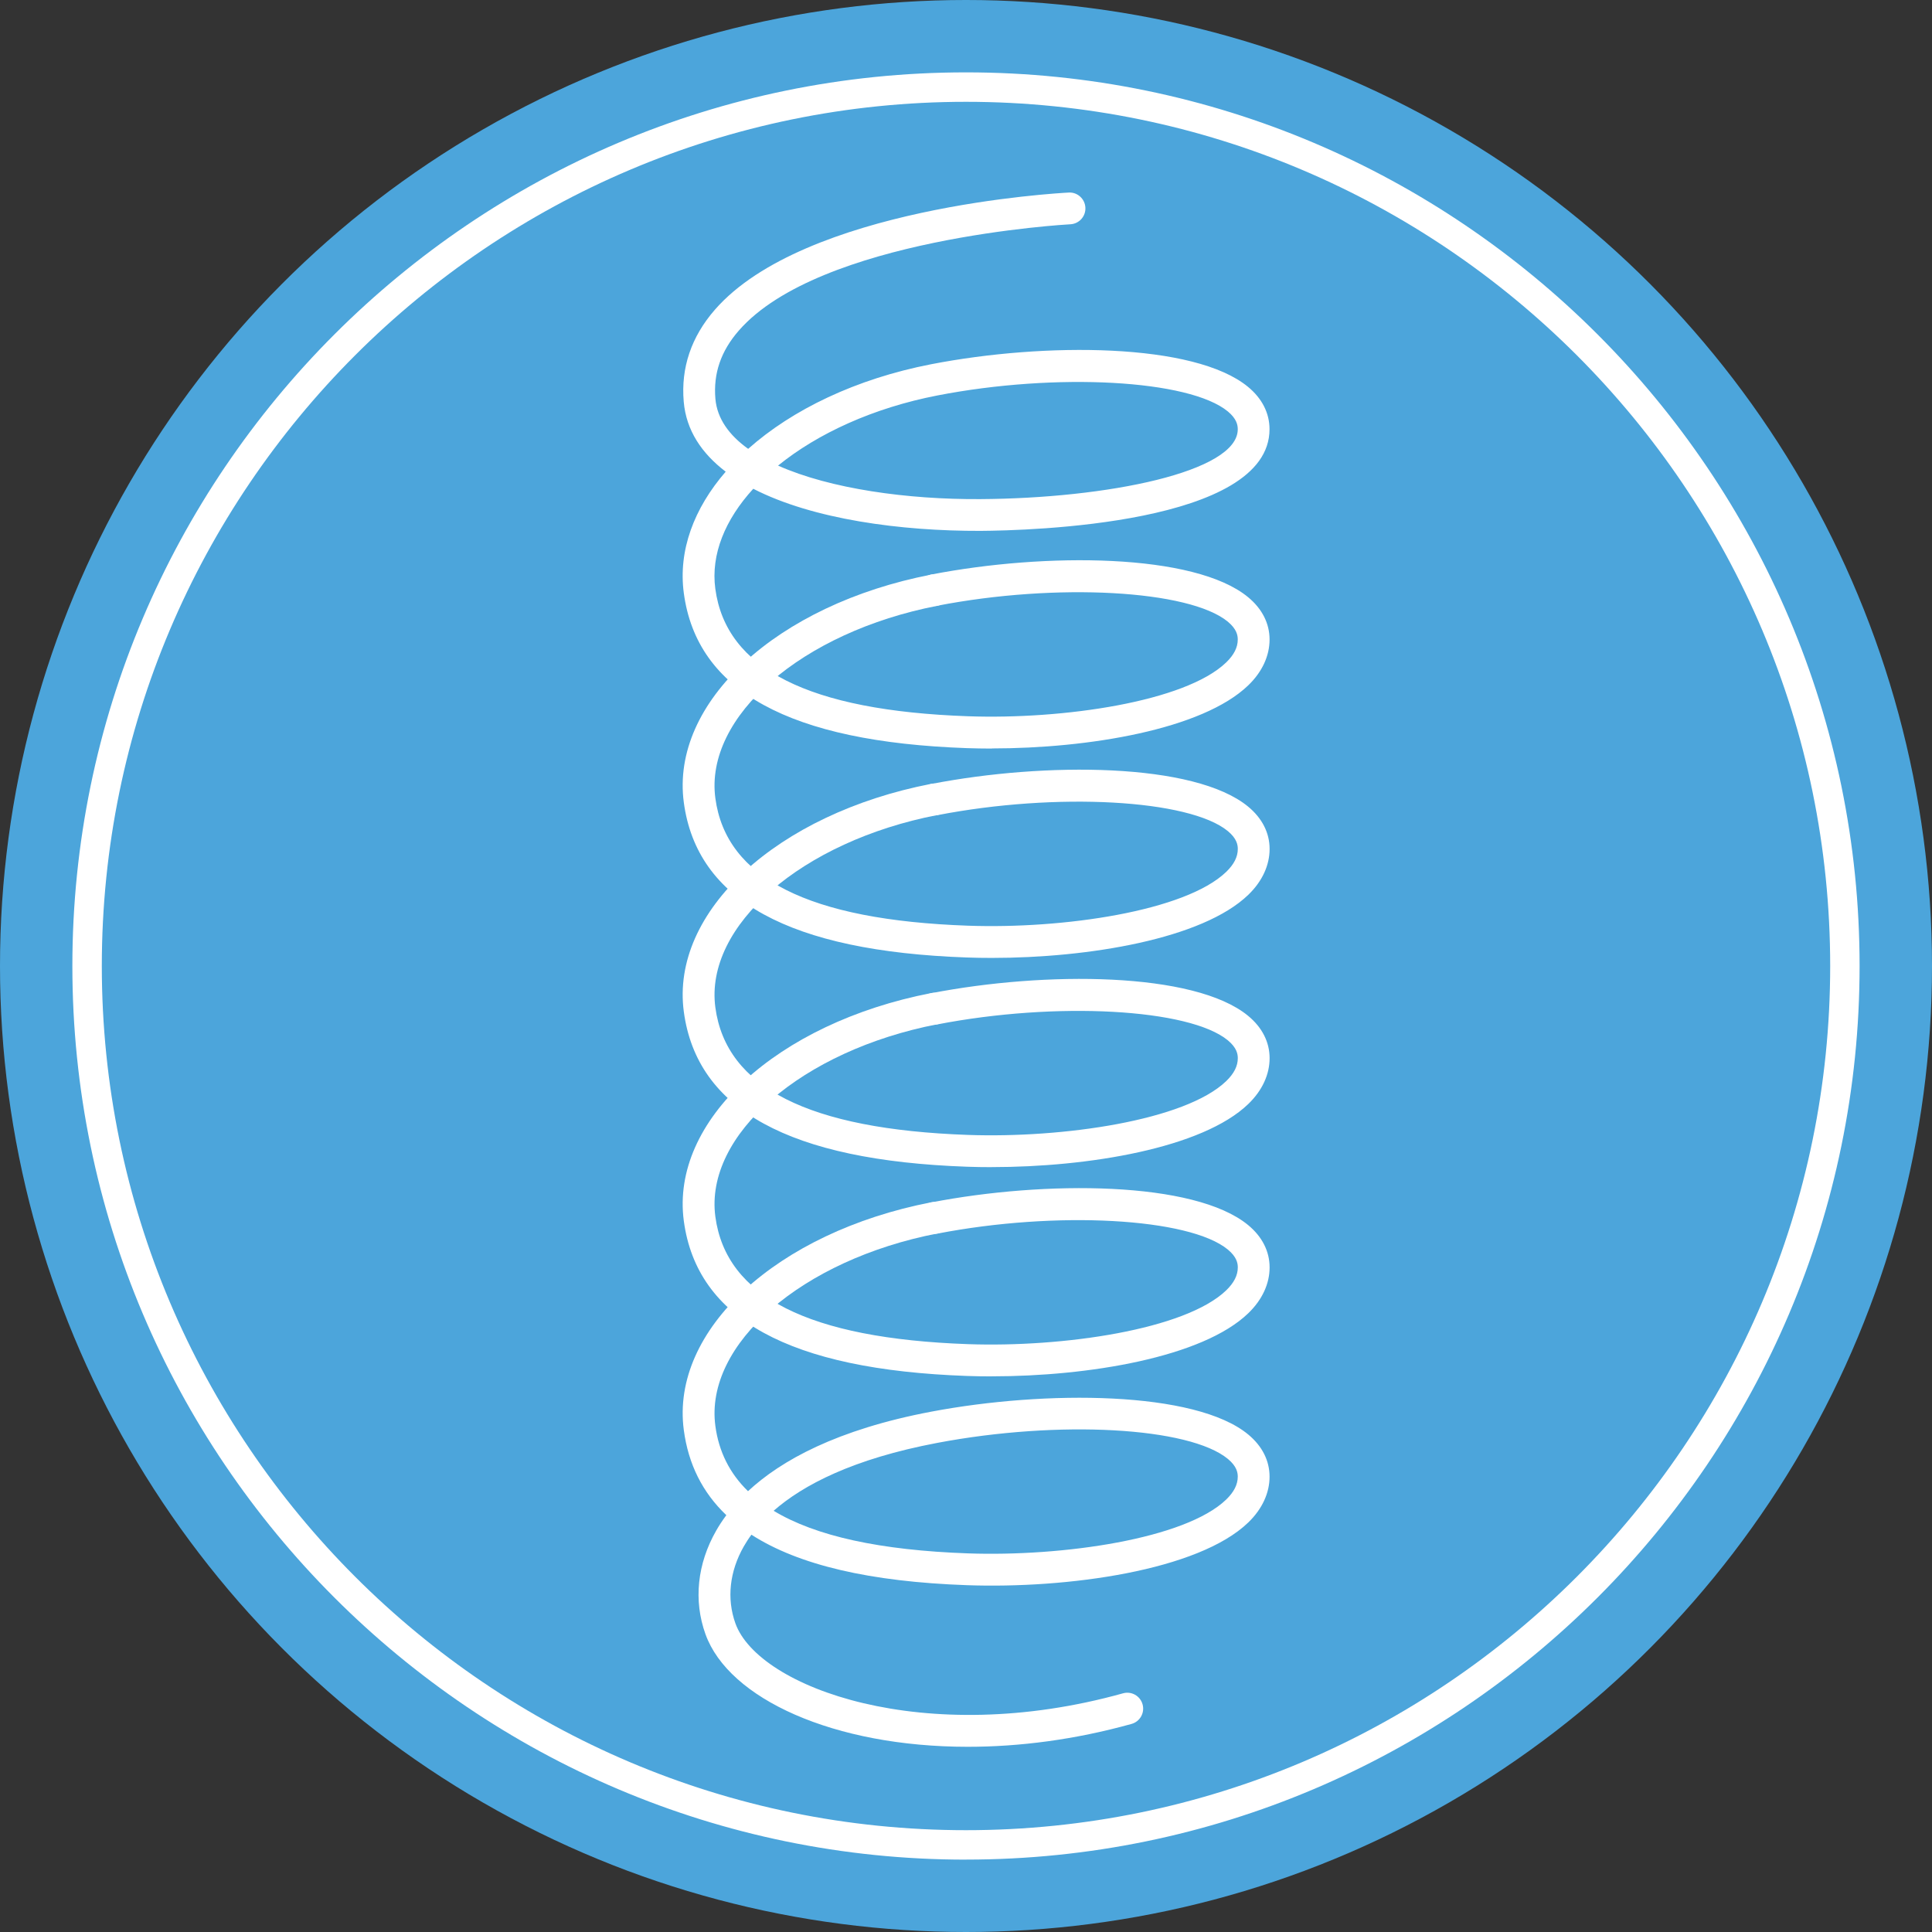 <?xml version="1.0" encoding="UTF-8"?>
<svg id="Layer_1" data-name="Layer 1" xmlns="http://www.w3.org/2000/svg" version="1.1" viewBox="0 0 452 452">
  <rect x="0" y="0" width="452" height="452" fill="#333333" stroke="none"/>
  <defs>
    <style>
      .cls-1 {
        fill: #4ca5db;
      }

      .cls-1, .cls-2 {
        stroke-width: 0px;
      }

      .cls-2 {
        fill: #fff;
      }
    </style>
  </defs>
  <circle class="cls-1" cx="226" cy="226" r="226"/>
  <g>
    <path class="cls-2" d="M226,435.07c-115.28,0-209.07-93.79-209.07-209.07S110.72,16.93,226,16.93s209.06,93.79,209.06,209.06-93.79,209.07-209.06,209.07ZM226,23.82C114.52,23.82,23.82,114.52,23.82,226s90.7,202.18,202.18,202.18,202.18-90.7,202.18-202.18S337.48,23.82,226,23.82Z"/>
    <path class="cls-2" d="M232.05,175.13c-1.99,0-3.94-.04-5.85-.1-41.49-1.47-63.15-13.34-66.22-36.28-1.33-9.95,2.36-19.81,9.8-28.4-5.62-4.28-9.25-9.68-9.82-16.39-.68-7.94,1.77-15.17,7.29-21.5,20.92-23.99,80.27-27.28,82.78-27.41,2.03-.13,3.8,1.47,3.9,3.52.11,2.05-1.47,3.8-3.52,3.9-.58.03-58.72,3.26-77.56,24.87-4.2,4.81-5.99,10.04-5.48,15.97.4,4.61,3.2,8.5,7.67,11.7,10.33-9.19,25.25-16.39,42.83-19.8,26.56-5.15,61.56-5.04,74.1,5.29,3.3,2.72,5.04,6.15,5.04,9.92,0,22.26-56.32,23.71-67.62,23.78-18.56.06-39.22-2.68-53.16-9.85-6.59,7.21-9.96,15.36-8.88,23.39,2.51,18.75,21.84,28.51,59.11,29.83,22.15.79,50.84-3.36,60.41-12.59,1.82-1.76,2.71-3.51,2.71-5.36,0-.97-.24-2.45-2.33-4.18-8.99-7.42-40.11-9.13-67.95-3.73-2.02.39-3.97-.93-4.36-2.94-.39-2.02.93-3.97,2.94-4.36,26.56-5.15,61.56-5.04,74.1,5.29,3.3,2.72,5.04,6.15,5.04,9.92s-1.68,7.53-4.98,10.71c-10.73,10.36-37.47,14.77-59.99,14.77ZM182.03,108.93c12.2,5.44,30.3,7.95,47.33,7.84,29.6-.17,60.22-6.33,60.22-16.34,0-.97-.24-2.45-2.33-4.18-8.99-7.42-40.11-9.13-67.95-3.73-14.99,2.91-27.99,8.88-37.27,16.41Z"/>
    <path class="cls-2" d="M232.05,224.11c-1.99,0-3.94-.03-5.85-.1-41.49-1.47-63.15-13.34-66.22-36.28-3.13-23.38,21.76-46.3,57.9-53.3,2.02-.39,3.97.93,4.36,2.94.39,2.02-.93,3.97-2.94,4.36-31.68,6.14-54.49,25.91-51.94,45.01,2.51,18.75,21.84,28.51,59.11,29.83,22.16.79,50.84-3.36,60.41-12.59,1.82-1.76,2.71-3.51,2.71-5.36,0-.97-.24-2.45-2.33-4.18-8.99-7.42-40.11-9.13-67.95-3.73-2.02.39-3.97-.93-4.36-2.94-.39-2.02.93-3.97,2.94-4.36,26.56-5.15,61.56-5.04,74.1,5.29,3.3,2.72,5.04,6.15,5.04,9.92s-1.68,7.53-4.98,10.72c-10.73,10.36-37.47,14.77-59.98,14.77Z"/>
    <path class="cls-2" d="M232.05,273.06c-1.99,0-3.94-.03-5.85-.1-41.49-1.47-63.15-13.34-66.22-36.28-3.13-23.38,21.76-46.29,57.9-53.3,2.02-.39,3.97.93,4.36,2.94.39,2.02-.93,3.97-2.94,4.36-31.68,6.14-54.49,25.91-51.94,45.01,2.51,18.75,21.84,28.51,59.11,29.83,22.14.78,50.84-3.36,60.41-12.59,1.82-1.76,2.71-3.51,2.71-5.36,0-.97-.24-2.45-2.33-4.18-8.99-7.42-40.11-9.12-67.95-3.73-2.02.39-3.97-.93-4.36-2.94-.39-2.02.93-3.97,2.94-4.36,26.56-5.15,61.56-5.04,74.1,5.29,3.3,2.72,5.04,6.15,5.04,9.92s-1.68,7.52-4.98,10.71c-10.73,10.36-37.47,14.77-59.99,14.77Z"/>
    <path class="cls-2" d="M232.05,322.01c-1.99,0-3.94-.03-5.85-.1-41.49-1.47-63.15-13.34-66.22-36.28-3.13-23.38,21.76-46.29,57.9-53.3,2.02-.39,3.97.93,4.36,2.94.39,2.02-.93,3.97-2.94,4.36-31.68,6.14-54.49,25.91-51.94,45.01,2.51,18.75,21.84,28.51,59.11,29.83,22.14.78,50.84-3.36,60.41-12.59,1.82-1.76,2.71-3.51,2.71-5.36,0-.97-.24-2.45-2.33-4.18-8.99-7.42-40.11-9.12-67.95-3.73-2.02.39-3.97-.93-4.36-2.94-.39-2.02.93-3.97,2.94-4.36,26.56-5.15,61.56-5.04,74.1,5.29,3.3,2.72,5.04,6.15,5.04,9.92s-1.68,7.52-4.98,10.71c-10.73,10.36-37.47,14.77-59.99,14.77Z"/>
    <path class="cls-2" d="M226.44,408.67c-31.35,0-55.97-11.22-61.4-26.37-2.82-7.85-1.92-16.45,2.52-24.21.66-1.16,1.45-2.37,2.37-3.61-5.59-5.32-8.89-11.94-9.95-19.9-3.13-23.38,21.76-46.29,57.9-53.3,2.02-.39,3.97.93,4.36,2.94.39,2.02-.93,3.97-2.94,4.36-31.68,6.14-54.49,25.91-51.94,45.01.8,6.01,3.34,11.1,7.64,15.28,7.72-7.18,20.79-14.43,42.9-18.61,26.71-5.05,61.77-4.89,74.13,5.35,3.27,2.71,4.99,6.12,4.99,9.87s-1.68,7.52-4.98,10.71c-11.68,11.27-42.33,15.51-65.84,14.67-22.64-.8-39.37-4.7-50.4-11.81-.69.93-1.27,1.85-1.78,2.73-3.34,5.84-4.04,12.23-1.97,18.01,5.41,15.08,44.33,29.3,90.68,16.37,1.99-.56,4.03.61,4.58,2.58.55,1.98-.6,4.03-2.58,4.58-13.28,3.7-26.28,5.35-38.28,5.35ZM180.99,353.45c9.83,5.95,24.92,9.24,45.47,9.97,22.14.78,50.84-3.36,60.41-12.59,1.82-1.76,2.71-3.51,2.71-5.36,0-.96-.24-2.43-2.3-4.14-9.01-7.46-39.52-9.15-68-3.76-19.71,3.73-31.38,9.84-38.28,15.88Z"/>
  </g>
</svg>